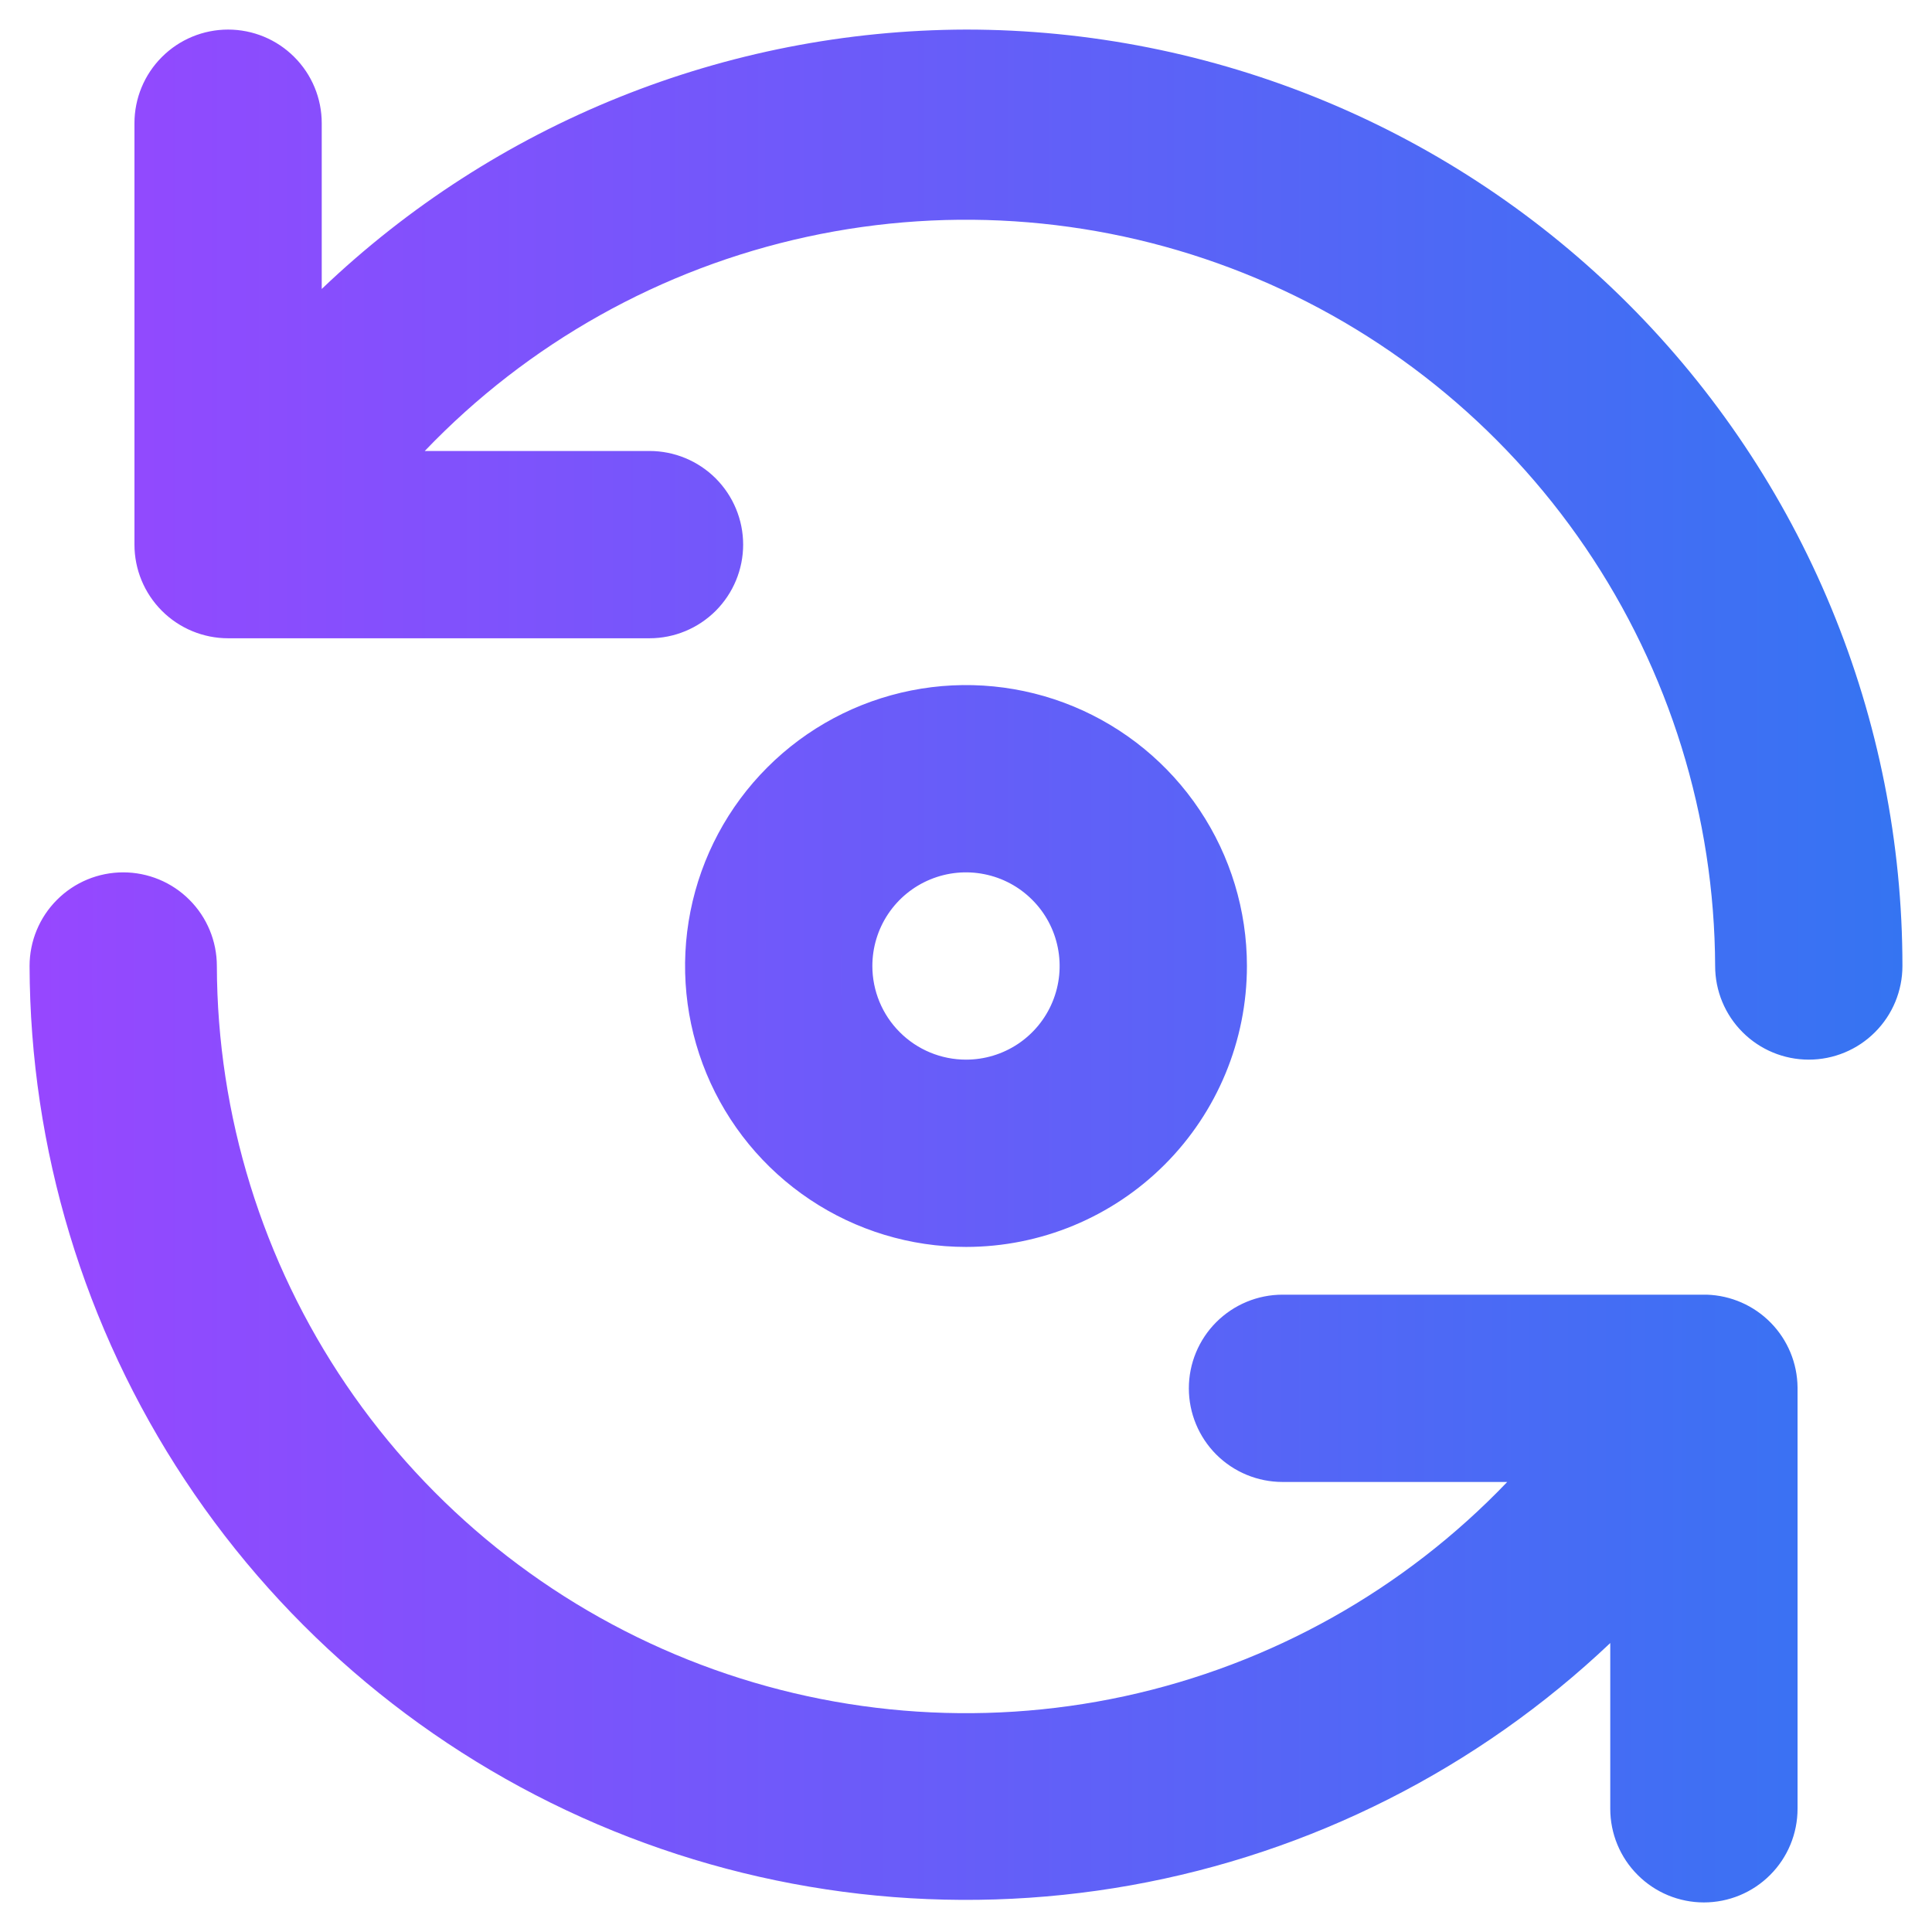 <svg width="49" height="49" viewBox="0 0 49 49" fill="none" xmlns="http://www.w3.org/2000/svg">
<path d="M43.286 32.836H32.528C31.898 32.836 31.294 33.087 30.848 33.532C30.403 33.977 30.152 34.581 30.152 35.211C30.152 35.841 30.403 36.445 30.848 36.891C31.294 37.336 31.898 37.586 32.528 37.586H38.227C35.608 40.324 32.229 42.216 28.526 43.019C24.823 43.822 20.964 43.499 17.446 42.092C13.927 40.685 10.91 38.259 8.781 35.124C6.653 31.989 5.51 28.289 5.5 24.5C5.5 23.87 5.25 23.266 4.804 22.821C4.359 22.375 3.755 22.125 3.125 22.125C2.495 22.125 1.891 22.375 1.446 22.821C1 23.266 0.75 23.87 0.75 24.5C0.763 29.138 2.133 33.671 4.692 37.539C7.25 41.407 10.886 44.441 15.149 46.267C19.412 48.093 24.117 48.631 28.682 47.815C33.248 46.998 37.474 44.862 40.84 41.671V45.875C40.84 46.505 41.09 47.109 41.536 47.554C41.981 48 42.585 48.25 43.215 48.25C43.845 48.25 44.449 48 44.894 47.554C45.34 47.109 45.59 46.505 45.59 45.875V35.188C45.584 34.574 45.341 33.986 44.911 33.548C44.482 33.11 43.9 32.855 43.286 32.836ZM31.625 24.5C31.625 23.091 31.207 21.713 30.424 20.542C29.641 19.37 28.529 18.457 27.227 17.917C25.925 17.378 24.492 17.237 23.11 17.512C21.728 17.787 20.458 18.465 19.462 19.462C18.465 20.458 17.787 21.728 17.512 23.11C17.237 24.492 17.378 25.925 17.917 27.227C18.457 28.529 19.37 29.641 20.542 30.424C21.713 31.207 23.091 31.625 24.5 31.625C26.39 31.625 28.202 30.874 29.538 29.538C30.874 28.202 31.625 26.39 31.625 24.5ZM22.125 24.5C22.125 24.03 22.264 23.571 22.525 23.18C22.786 22.79 23.157 22.485 23.591 22.306C24.025 22.126 24.503 22.079 24.963 22.171C25.424 22.262 25.847 22.488 26.179 22.821C26.512 23.153 26.738 23.576 26.829 24.037C26.921 24.497 26.874 24.975 26.694 25.409C26.515 25.843 26.21 26.214 25.82 26.475C25.429 26.736 24.97 26.875 24.5 26.875C23.87 26.875 23.266 26.625 22.821 26.179C22.375 25.734 22.125 25.13 22.125 24.5ZM24.5 0.75C18.411 0.767 12.562 3.122 8.16 7.329V3.125C8.16 2.495 7.91 1.891 7.464 1.446C7.019 1 6.415 0.75 5.785 0.75C5.155 0.75 4.551 1 4.106 1.446C3.66 1.891 3.41 2.495 3.41 3.125V13.812C3.41 14.442 3.66 15.046 4.106 15.492C4.551 15.937 5.155 16.188 5.785 16.188H16.473C17.102 16.188 17.706 15.937 18.152 15.492C18.597 15.046 18.848 14.442 18.848 13.812C18.848 13.183 18.597 12.579 18.152 12.133C17.706 11.688 17.102 11.438 16.473 11.438H10.773C13.391 8.701 16.767 6.81 20.468 6.006C24.169 5.202 28.026 5.523 31.543 6.927C35.061 8.331 38.078 10.754 40.209 13.885C42.339 17.016 43.485 20.713 43.5 24.5C43.5 25.13 43.75 25.734 44.196 26.179C44.641 26.625 45.245 26.875 45.875 26.875C46.505 26.875 47.109 26.625 47.554 26.179C48 25.734 48.25 25.13 48.25 24.5C48.25 21.381 47.636 18.293 46.442 15.411C45.249 12.53 43.499 9.912 41.294 7.706C39.088 5.501 36.47 3.751 33.589 2.558C30.707 1.364 27.619 0.75 24.5 0.75Z" fill="url(#paint0_linear_5158_1055)"/>
<defs>
<linearGradient id="paint0_linear_5158_1055" x1="0.75" y1="24.5" x2="48.25" y2="24.5" gradientUnits="userSpaceOnUse">
<stop stop-color="#9747FF"/>
<stop offset="1" stop-color="#3574F2"/>
</linearGradient>
</defs>
</svg>
